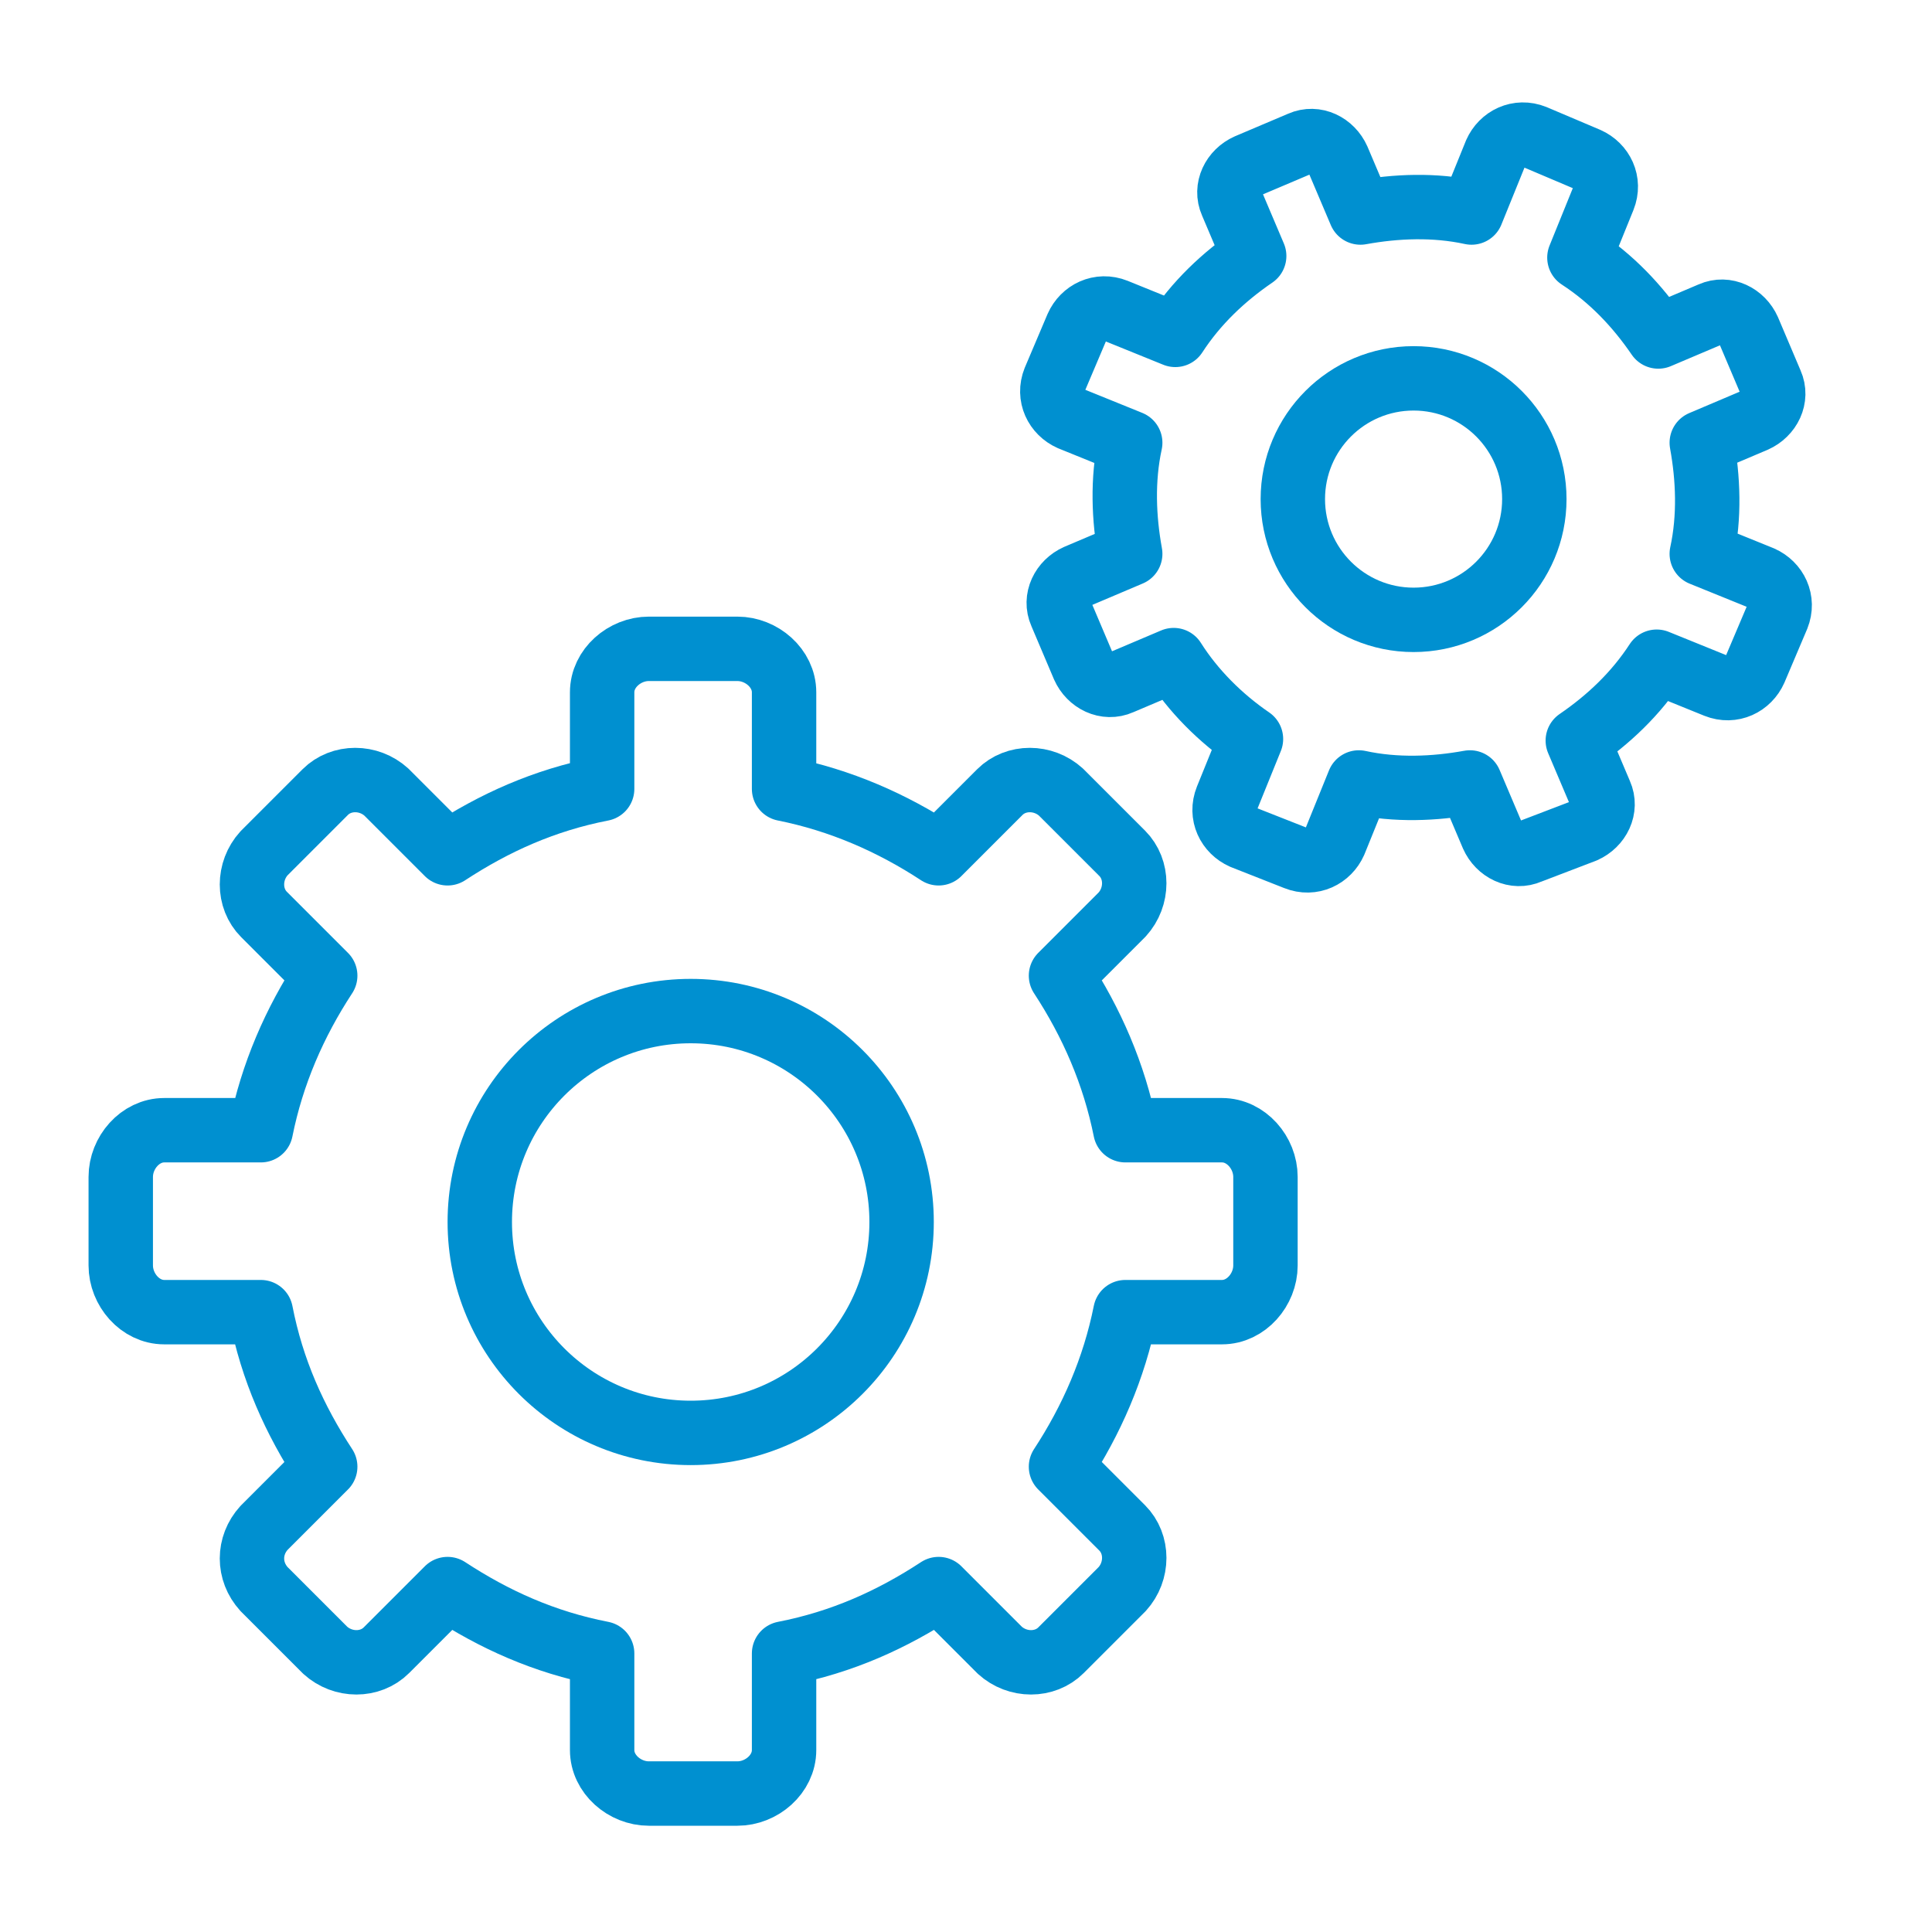 <?xml version="1.0" encoding="utf-8"?>
<!-- Generator: Adobe Illustrator 20.1.0, SVG Export Plug-In . SVG Version: 6.00 Build 0)  -->
<svg version="1.1" id="Layer_1" xmlns="http://www.w3.org/2000/svg" xmlns:xlink="http://www.w3.org/1999/xlink" x="0px" y="0px"
	 viewBox="0 0 120 120" style="enable-background:new 0 0 120 120;" xml:space="preserve">
<style type="text/css">
	.st0{fill:none;stroke:#0090D0;stroke-width:6;stroke-linecap:round;stroke-linejoin:round;stroke-miterlimit:10;}
	.st1{fill:none;stroke:#0090D0;stroke-width:6.372;stroke-linecap:round;stroke-linejoin:round;stroke-miterlimit:10;}
	.st2{fill:none;stroke:#0090D0;stroke-width:5;stroke-linecap:round;stroke-linejoin:round;stroke-miterlimit:10;}
	.st3{fill:none;stroke:#0090D0;stroke-width:5.778;stroke-linecap:round;stroke-linejoin:round;stroke-miterlimit:10;}
	.st4{fill:#0090D0;stroke:#0090D0;stroke-width:3.191;stroke-linecap:round;stroke-linejoin:round;stroke-miterlimit:10;}
	.st5{fill:none;stroke:#0090D0;stroke-width:4;stroke-linecap:round;stroke-linejoin:round;stroke-miterlimit:10;}
	.st6{fill:#0090D0;stroke:#0090D0;stroke-width:1.994;stroke-miterlimit:10;}
	.st7{fill:none;stroke:#0090D0;stroke-width:5.7;stroke-linecap:round;stroke-linejoin:round;stroke-miterlimit:10;}
	.st8{fill:#0090D0;}
	.st9{fill-rule:evenodd;clip-rule:evenodd;fill:#0090D0;}
	.st10{fill-rule:evenodd;clip-rule:evenodd;fill:#FFFFFF;}
	.st11{fill:none;stroke:#0090D0;stroke-width:5.1;stroke-miterlimit:10;}
	.st12{fill:none;stroke:#FFFFFF;stroke-width:2.617;stroke-linecap:round;stroke-linejoin:round;stroke-miterlimit:10;}
</style>
<g id="gen-cogs">
	<path class="st5" d="M72.9,41l-3.3,1.4c-0.9,0.4-1.9-0.1-2.3-1l-1.4-3.3c-0.4-0.9,0.1-1.9,1-2.3l3.3-1.4c-0.4-2.2-0.5-4.6,0-6.9
		l-3.7-1.5c-0.9-0.4-1.4-1.4-1-2.4l1.4-3.3c0.4-0.9,1.4-1.4,2.4-1l3.7,1.5c1.3-2,3-3.6,4.9-4.9l-1.4-3.3c-0.4-0.9,0.1-1.9,1-2.3
		l3.3-1.4c0.9-0.4,1.9,0.1,2.3,1l1.4,3.3c2.2-0.4,4.6-0.5,6.9,0l1.5-3.7c0.4-0.9,1.4-1.4,2.4-1l3.3,1.4c0.9,0.4,1.4,1.4,1,2.4
		l-1.5,3.7c2,1.3,3.6,3,4.9,4.9l3.3-1.4c0.9-0.4,1.9,0.1,2.3,1l1.4,3.3c0.4,0.9-0.1,1.9-1,2.3l-3.3,1.4c0.4,2.2,0.5,4.6,0,6.9
		l3.7,1.5c0.9,0.4,1.4,1.4,1,2.4l-1.4,3.3c-0.4,0.9-1.4,1.4-2.4,1l-3.7-1.5c-1.3,2-3,3.6-4.9,4.9l1.4,3.3c0.4,0.9-0.1,1.9-1,2.3
		L95,52.9c-0.9,0.4-1.9-0.1-2.3-1l-1.4-3.3c-2.2,0.4-4.6,0.5-6.9,0l-1.5,3.7c-0.4,0.9-1.4,1.4-2.4,1L77.2,52c-0.9-0.4-1.4-1.4-1-2.4
		l1.5-3.7C75.8,44.6,74.1,42.9,72.9,41z"/>
	<circle class="st5" cx="42.9" cy="75.9" r="13.1"/>
	<path class="st5" d="M27.8,98.7l-3.8,3.8c-1,1-2.7,1-3.8,0l-3.8-3.8c-1-1.1-1-2.7,0-3.8l3.8-3.8c-1.9-2.9-3.3-6-4-9.6h-6
		c-1.5,0-2.7-1.4-2.7-2.9v-5.5c0-1.5,1.2-2.9,2.7-2.9h6c0.7-3.5,2.1-6.7,4-9.6l-3.8-3.8c-1-1-1-2.7,0-3.8l3.8-3.8c1-1,2.7-1,3.8,0
		l3.8,3.8c2.9-1.9,6-3.3,9.6-4v-6c0-1.5,1.4-2.7,2.9-2.7h5.5c1.5,0,2.9,1.2,2.9,2.7v6c3.5,0.7,6.7,2.1,9.6,4l3.8-3.8
		c1-1,2.7-1,3.8,0l3.8,3.8c1,1,1,2.7,0,3.8l-3.8,3.8c1.9,2.9,3.3,6.1,4,9.6h6c1.5,0,2.7,1.4,2.7,2.9v5.5c0,1.5-1.2,2.9-2.7,2.9h-6
		c-0.7,3.5-2.1,6.7-4,9.6l3.8,3.8c1,1,1,2.7,0,3.8l-3.8,3.8c-1,1-2.7,1-3.8,0l-3.8-3.8c-2.9,1.9-6,3.3-9.6,4v6
		c0,1.5-1.4,2.7-2.9,2.7h-5.5c-1.5,0-2.9-1.2-2.9-2.7v-6C33.8,102,30.7,100.6,27.8,98.7z"/>
	<circle class="st5" cx="87.8" cy="31" r="7.5"/>
</g>
</svg>

